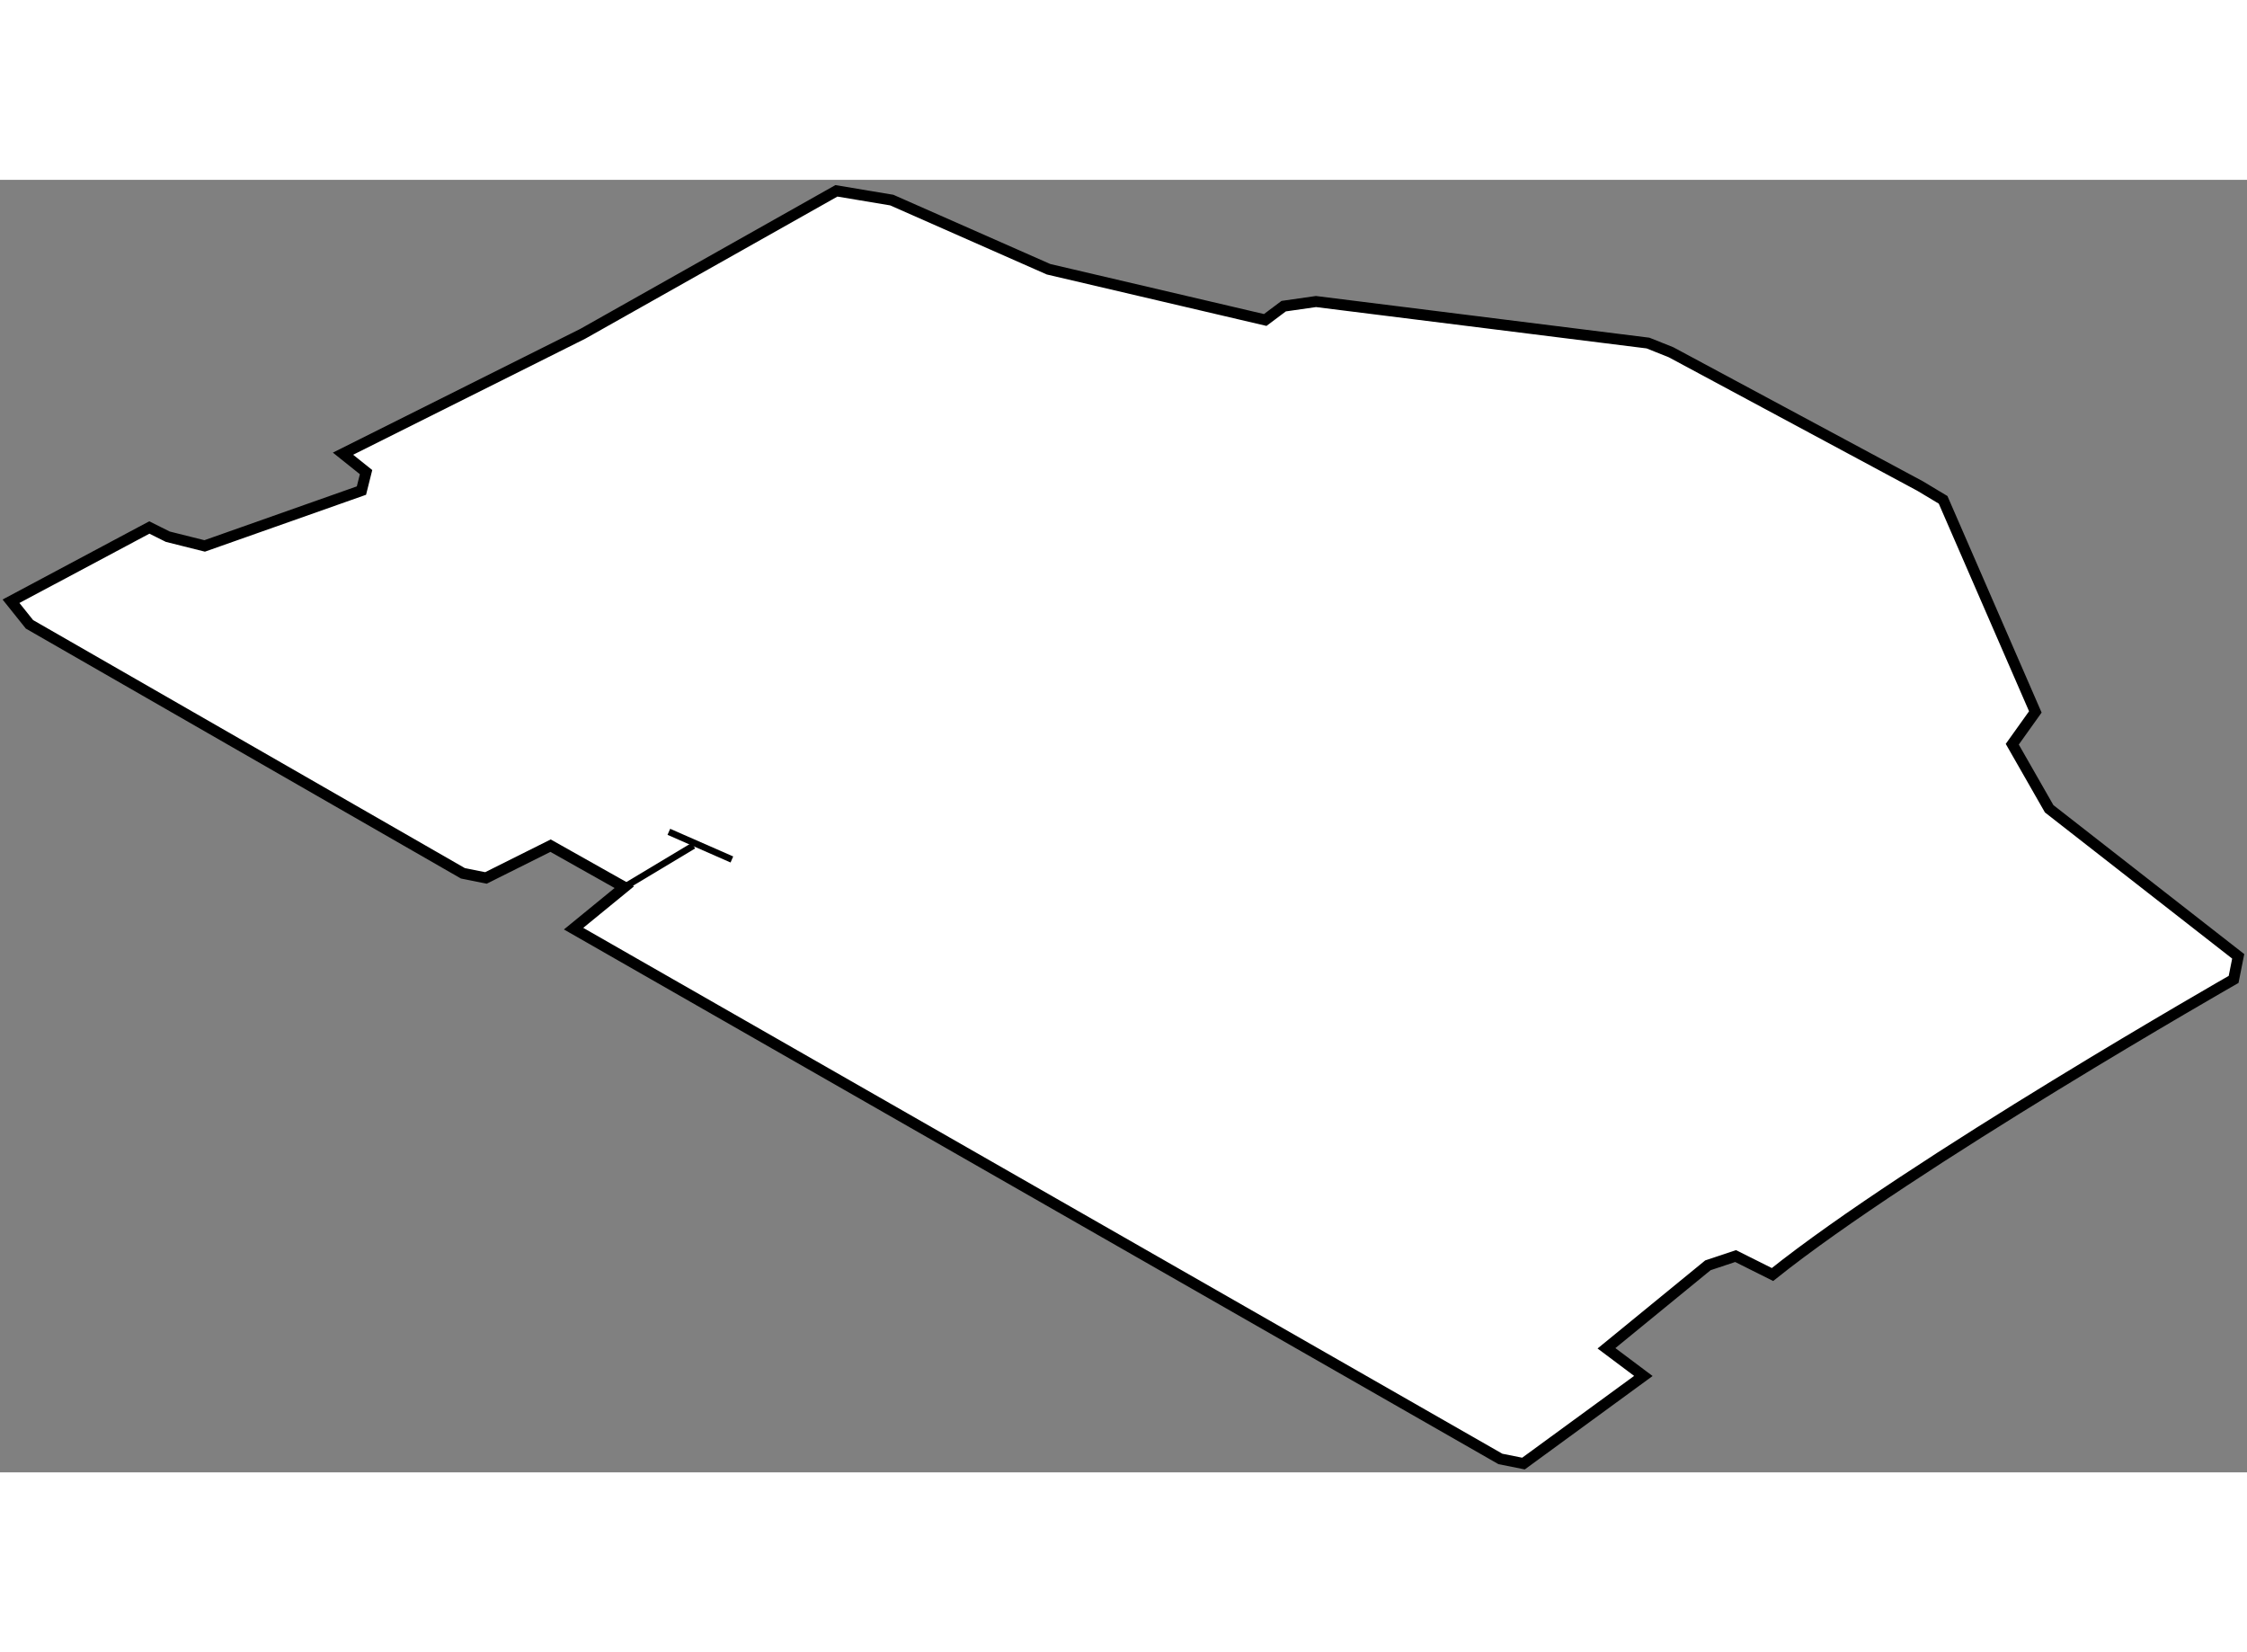 <?xml version="1.0" encoding="utf-8"?>
<!-- Generator: Adobe Illustrator 15.1.0, SVG Export Plug-In . SVG Version: 6.00 Build 0)  -->
<!DOCTYPE svg PUBLIC "-//W3C//DTD SVG 1.1//EN" "http://www.w3.org/Graphics/SVG/1.1/DTD/svg11.dtd">
<svg version="1.1" xmlns="http://www.w3.org/2000/svg" xmlns:xlink="http://www.w3.org/1999/xlink" x="0px" y="0px" width="244.8px"
	 height="180px" viewBox="101.746 6.948 102.203 58.789" enable-background="new 0 0 244.8 180" xml:space="preserve">
	
<rect x="101.746" y="6.948" width="102.203" height="58.789" fill="#808080" stroke="none"/>
	
<g><path fill="#FFFFFF" stroke="#000000" stroke-width="0.5" d="M102.246,26.115l6.292-3.355l0.839,0.419l1.678,0.42l7.131-2.518
				l0.21-0.839l-1.049-0.839l10.906-5.453l11.536-6.502l2.517,0.42l7.131,3.146l9.857,2.308l0.839-0.629l1.469-0.21l15.101,1.888
				l1.049,0.419l11.325,6.083l1.049,0.629l4.195,9.647l-1.049,1.469l1.678,2.936l8.599,6.712l-0.209,1.049
				c0,0-14.682,8.39-20.974,13.423l-1.678-0.839l-1.259,0.42l-4.614,3.775l0.839,0.629l0.839,0.629l-5.453,3.985l-1.049-0.21
				l-42.156-24.12l2.307-1.887l-3.355-1.888l-2.937,1.468l-1.049-0.21l-19.715-11.325L102.246,26.115z"></path><line fill="none" stroke="#000000" stroke-width="0.3" x1="130.141" y1="39.119" x2="133.287" y2="37.231"></line><line fill="none" stroke="#000000" stroke-width="0.3" x1="132.168" y1="36.602" x2="135.035" y2="37.86"></line></g>


</svg>
